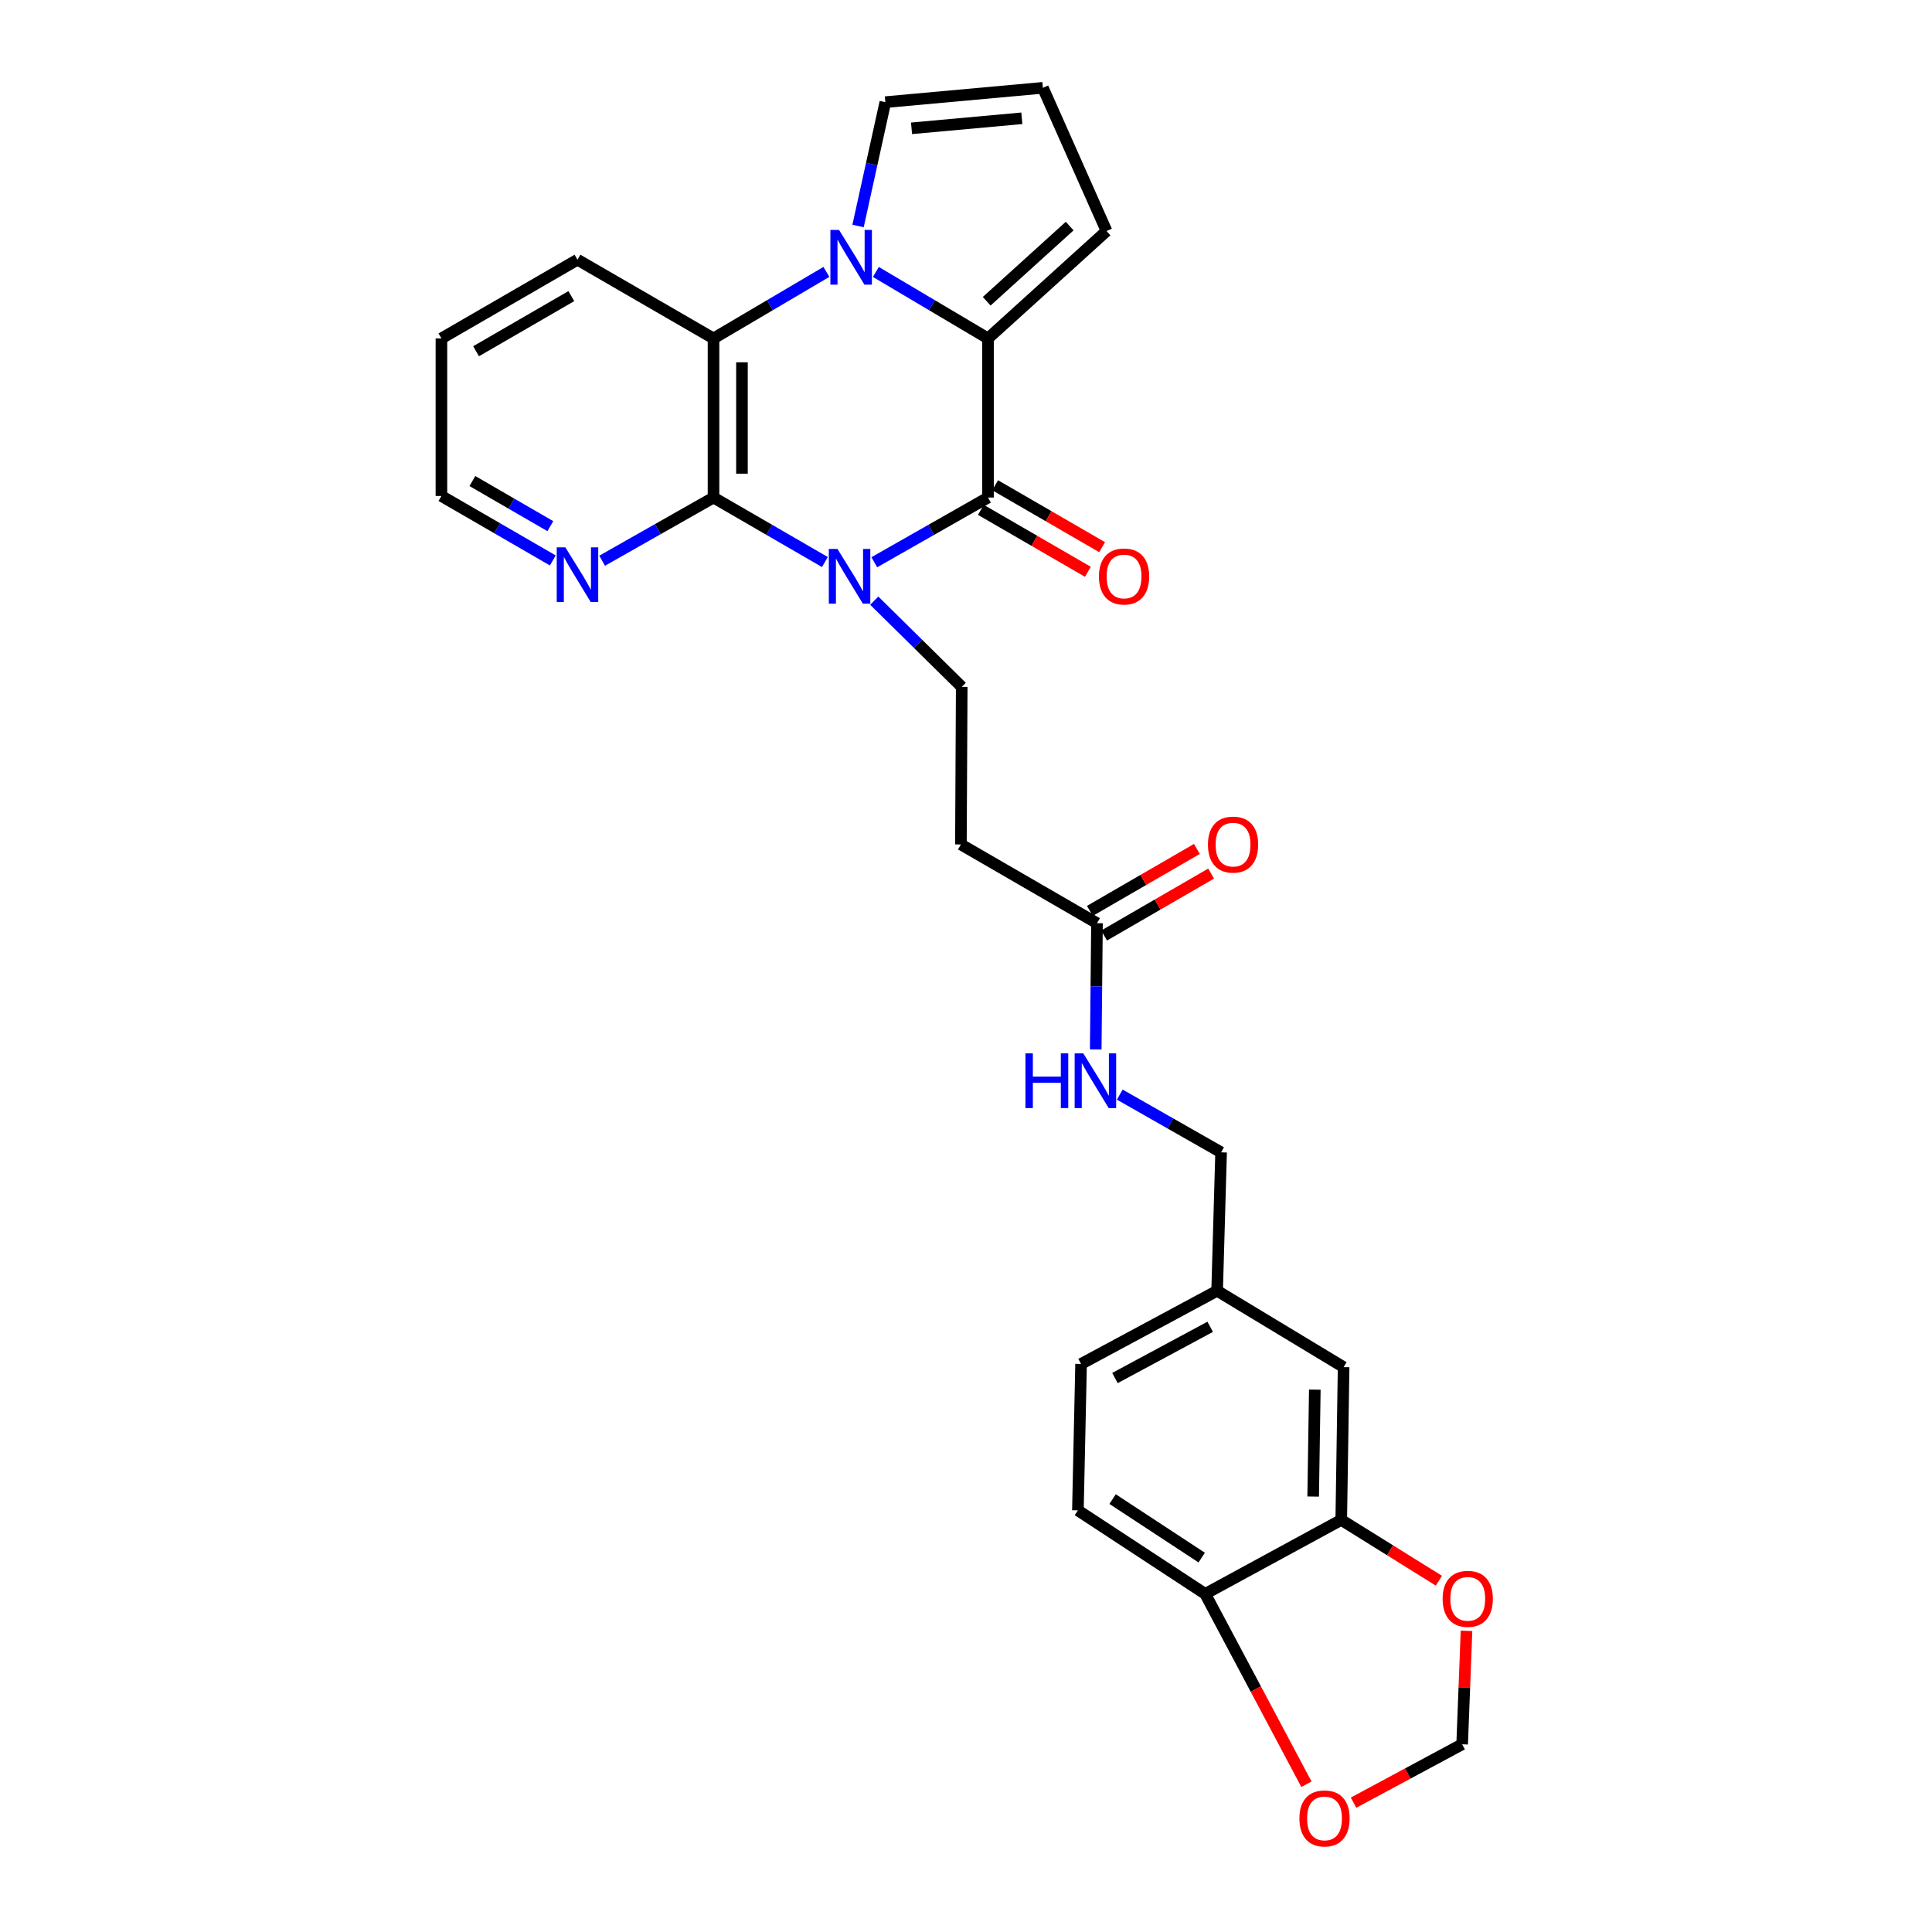 <?xml version='1.0' encoding='iso-8859-1'?>
<svg version='1.1' baseProfile='full'
              xmlns='http://www.w3.org/2000/svg'
                      xmlns:rdkit='http://www.rdkit.org/xml'
                      xmlns:xlink='http://www.w3.org/1999/xlink'
                  xml:space='preserve'
width='1000px' height='1000px' viewBox='0 0 1000 1000'>
<!-- END OF HEADER -->
<rect style='opacity:1.0;fill:#FFFFFF;stroke:none' width='1000' height='1000' x='0' y='0'> </rect>
<path class='bond-0' d='M 452.535,291.016 L 481.962,274.274' style='fill:none;fill-rule:evenodd;stroke:#0000FF;stroke-width:6px;stroke-linecap:butt;stroke-linejoin:miter;stroke-opacity:1' />
<path class='bond-0' d='M 481.962,274.274 L 511.388,257.532' style='fill:none;fill-rule:evenodd;stroke:#000000;stroke-width:6px;stroke-linecap:butt;stroke-linejoin:miter;stroke-opacity:1' />
<path class='bond-3' d='M 426.959,290.904 L 398.137,274.218' style='fill:none;fill-rule:evenodd;stroke:#0000FF;stroke-width:6px;stroke-linecap:butt;stroke-linejoin:miter;stroke-opacity:1' />
<path class='bond-3' d='M 398.137,274.218 L 369.314,257.532' style='fill:none;fill-rule:evenodd;stroke:#000000;stroke-width:6px;stroke-linecap:butt;stroke-linejoin:miter;stroke-opacity:1' />
<path class='bond-5' d='M 452.512,310.899 L 475.15,333.221' style='fill:none;fill-rule:evenodd;stroke:#0000FF;stroke-width:6px;stroke-linecap:butt;stroke-linejoin:miter;stroke-opacity:1' />
<path class='bond-5' d='M 475.15,333.221 L 497.789,355.544' style='fill:none;fill-rule:evenodd;stroke:#000000;stroke-width:6px;stroke-linecap:butt;stroke-linejoin:miter;stroke-opacity:1' />
<path class='bond-2' d='M 511.388,257.532 L 511.388,175.172' style='fill:none;fill-rule:evenodd;stroke:#000000;stroke-width:6px;stroke-linecap:butt;stroke-linejoin:miter;stroke-opacity:1' />
<path class='bond-12' d='M 507.701,263.902 L 535.394,279.933' style='fill:none;fill-rule:evenodd;stroke:#000000;stroke-width:6px;stroke-linecap:butt;stroke-linejoin:miter;stroke-opacity:1' />
<path class='bond-12' d='M 535.394,279.933 L 563.087,295.965' style='fill:none;fill-rule:evenodd;stroke:#FF0000;stroke-width:6px;stroke-linecap:butt;stroke-linejoin:miter;stroke-opacity:1' />
<path class='bond-12' d='M 515.076,251.162 L 542.769,267.194' style='fill:none;fill-rule:evenodd;stroke:#000000;stroke-width:6px;stroke-linecap:butt;stroke-linejoin:miter;stroke-opacity:1' />
<path class='bond-12' d='M 542.769,267.194 L 570.462,283.225' style='fill:none;fill-rule:evenodd;stroke:#FF0000;stroke-width:6px;stroke-linecap:butt;stroke-linejoin:miter;stroke-opacity:1' />
<path class='bond-1' d='M 427.744,140.729 L 398.529,157.95' style='fill:none;fill-rule:evenodd;stroke:#0000FF;stroke-width:6px;stroke-linecap:butt;stroke-linejoin:miter;stroke-opacity:1' />
<path class='bond-1' d='M 398.529,157.95 L 369.314,175.172' style='fill:none;fill-rule:evenodd;stroke:#000000;stroke-width:6px;stroke-linecap:butt;stroke-linejoin:miter;stroke-opacity:1' />
<path class='bond-9' d='M 444.125,116.963 L 451.187,84.917' style='fill:none;fill-rule:evenodd;stroke:#0000FF;stroke-width:6px;stroke-linecap:butt;stroke-linejoin:miter;stroke-opacity:1' />
<path class='bond-9' d='M 451.187,84.917 L 458.248,52.872' style='fill:none;fill-rule:evenodd;stroke:#000000;stroke-width:6px;stroke-linecap:butt;stroke-linejoin:miter;stroke-opacity:1' />
<path class='bond-28' d='M 453.35,140.766 L 482.369,157.969' style='fill:none;fill-rule:evenodd;stroke:#0000FF;stroke-width:6px;stroke-linecap:butt;stroke-linejoin:miter;stroke-opacity:1' />
<path class='bond-28' d='M 482.369,157.969 L 511.388,175.172' style='fill:none;fill-rule:evenodd;stroke:#000000;stroke-width:6px;stroke-linecap:butt;stroke-linejoin:miter;stroke-opacity:1' />
<path class='bond-11' d='M 511.388,175.172 L 572.747,119.587' style='fill:none;fill-rule:evenodd;stroke:#000000;stroke-width:6px;stroke-linecap:butt;stroke-linejoin:miter;stroke-opacity:1' />
<path class='bond-11' d='M 510.709,155.925 L 553.661,117.016' style='fill:none;fill-rule:evenodd;stroke:#000000;stroke-width:6px;stroke-linecap:butt;stroke-linejoin:miter;stroke-opacity:1' />
<path class='bond-4' d='M 369.314,257.532 L 369.314,175.172' style='fill:none;fill-rule:evenodd;stroke:#000000;stroke-width:6px;stroke-linecap:butt;stroke-linejoin:miter;stroke-opacity:1' />
<path class='bond-4' d='M 384.034,245.178 L 384.034,187.526' style='fill:none;fill-rule:evenodd;stroke:#000000;stroke-width:6px;stroke-linecap:butt;stroke-linejoin:miter;stroke-opacity:1' />
<path class='bond-7' d='M 369.314,257.532 L 340.49,273.882' style='fill:none;fill-rule:evenodd;stroke:#000000;stroke-width:6px;stroke-linecap:butt;stroke-linejoin:miter;stroke-opacity:1' />
<path class='bond-7' d='M 340.49,273.882 L 311.666,290.232' style='fill:none;fill-rule:evenodd;stroke:#0000FF;stroke-width:6px;stroke-linecap:butt;stroke-linejoin:miter;stroke-opacity:1' />
<path class='bond-25' d='M 369.314,175.172 L 298.902,134.422' style='fill:none;fill-rule:evenodd;stroke:#000000;stroke-width:6px;stroke-linecap:butt;stroke-linejoin:miter;stroke-opacity:1' />
<path class='bond-6' d='M 497.789,355.544 L 497.363,437.086' style='fill:none;fill-rule:evenodd;stroke:#000000;stroke-width:6px;stroke-linecap:butt;stroke-linejoin:miter;stroke-opacity:1' />
<path class='bond-10' d='M 497.363,437.086 L 567.8,477.852' style='fill:none;fill-rule:evenodd;stroke:#000000;stroke-width:6px;stroke-linecap:butt;stroke-linejoin:miter;stroke-opacity:1' />
<path class='bond-26' d='M 286.128,290.081 L 257.305,273.401' style='fill:none;fill-rule:evenodd;stroke:#0000FF;stroke-width:6px;stroke-linecap:butt;stroke-linejoin:miter;stroke-opacity:1' />
<path class='bond-26' d='M 257.305,273.401 L 228.482,256.722' style='fill:none;fill-rule:evenodd;stroke:#000000;stroke-width:6px;stroke-linecap:butt;stroke-linejoin:miter;stroke-opacity:1' />
<path class='bond-26' d='M 284.854,272.336 L 264.678,260.661' style='fill:none;fill-rule:evenodd;stroke:#0000FF;stroke-width:6px;stroke-linecap:butt;stroke-linejoin:miter;stroke-opacity:1' />
<path class='bond-26' d='M 264.678,260.661 L 244.502,248.985' style='fill:none;fill-rule:evenodd;stroke:#000000;stroke-width:6px;stroke-linecap:butt;stroke-linejoin:miter;stroke-opacity:1' />
<path class='bond-8' d='M 694.23,786.699 L 695.448,707.635' style='fill:none;fill-rule:evenodd;stroke:#000000;stroke-width:6px;stroke-linecap:butt;stroke-linejoin:miter;stroke-opacity:1' />
<path class='bond-8' d='M 679.694,774.612 L 680.547,719.268' style='fill:none;fill-rule:evenodd;stroke:#000000;stroke-width:6px;stroke-linecap:butt;stroke-linejoin:miter;stroke-opacity:1' />
<path class='bond-14' d='M 694.23,786.699 L 719.502,802.438' style='fill:none;fill-rule:evenodd;stroke:#000000;stroke-width:6px;stroke-linecap:butt;stroke-linejoin:miter;stroke-opacity:1' />
<path class='bond-14' d='M 719.502,802.438 L 744.774,818.177' style='fill:none;fill-rule:evenodd;stroke:#FF0000;stroke-width:6px;stroke-linecap:butt;stroke-linejoin:miter;stroke-opacity:1' />
<path class='bond-31' d='M 694.23,786.699 L 623.81,824.996' style='fill:none;fill-rule:evenodd;stroke:#000000;stroke-width:6px;stroke-linecap:butt;stroke-linejoin:miter;stroke-opacity:1' />
<path class='bond-30' d='M 458.248,52.872 L 539.798,45.455' style='fill:none;fill-rule:evenodd;stroke:#000000;stroke-width:6px;stroke-linecap:butt;stroke-linejoin:miter;stroke-opacity:1' />
<path class='bond-30' d='M 471.814,66.419 L 528.899,61.227' style='fill:none;fill-rule:evenodd;stroke:#000000;stroke-width:6px;stroke-linecap:butt;stroke-linejoin:miter;stroke-opacity:1' />
<path class='bond-18' d='M 567.8,477.852 L 567.472,510.516' style='fill:none;fill-rule:evenodd;stroke:#000000;stroke-width:6px;stroke-linecap:butt;stroke-linejoin:miter;stroke-opacity:1' />
<path class='bond-18' d='M 567.472,510.516 L 567.144,543.18' style='fill:none;fill-rule:evenodd;stroke:#0000FF;stroke-width:6px;stroke-linecap:butt;stroke-linejoin:miter;stroke-opacity:1' />
<path class='bond-20' d='M 571.487,484.222 L 599.184,468.19' style='fill:none;fill-rule:evenodd;stroke:#000000;stroke-width:6px;stroke-linecap:butt;stroke-linejoin:miter;stroke-opacity:1' />
<path class='bond-20' d='M 599.184,468.19 L 626.88,452.158' style='fill:none;fill-rule:evenodd;stroke:#FF0000;stroke-width:6px;stroke-linecap:butt;stroke-linejoin:miter;stroke-opacity:1' />
<path class='bond-20' d='M 564.112,471.483 L 591.809,455.45' style='fill:none;fill-rule:evenodd;stroke:#000000;stroke-width:6px;stroke-linecap:butt;stroke-linejoin:miter;stroke-opacity:1' />
<path class='bond-20' d='M 591.809,455.45 L 619.506,439.418' style='fill:none;fill-rule:evenodd;stroke:#FF0000;stroke-width:6px;stroke-linecap:butt;stroke-linejoin:miter;stroke-opacity:1' />
<path class='bond-15' d='M 572.747,119.587 L 539.798,45.455' style='fill:none;fill-rule:evenodd;stroke:#000000;stroke-width:6px;stroke-linecap:butt;stroke-linejoin:miter;stroke-opacity:1' />
<path class='bond-13' d='M 623.81,824.996 L 557.921,781.759' style='fill:none;fill-rule:evenodd;stroke:#000000;stroke-width:6px;stroke-linecap:butt;stroke-linejoin:miter;stroke-opacity:1' />
<path class='bond-13' d='M 622.002,806.203 L 575.88,775.938' style='fill:none;fill-rule:evenodd;stroke:#000000;stroke-width:6px;stroke-linecap:butt;stroke-linejoin:miter;stroke-opacity:1' />
<path class='bond-16' d='M 623.81,824.996 L 650.008,874.259' style='fill:none;fill-rule:evenodd;stroke:#000000;stroke-width:6px;stroke-linecap:butt;stroke-linejoin:miter;stroke-opacity:1' />
<path class='bond-16' d='M 650.008,874.259 L 676.205,923.522' style='fill:none;fill-rule:evenodd;stroke:#FF0000;stroke-width:6px;stroke-linecap:butt;stroke-linejoin:miter;stroke-opacity:1' />
<path class='bond-17' d='M 759.063,844.119 L 757.935,873.48' style='fill:none;fill-rule:evenodd;stroke:#FF0000;stroke-width:6px;stroke-linecap:butt;stroke-linejoin:miter;stroke-opacity:1' />
<path class='bond-17' d='M 757.935,873.48 L 756.807,902.841' style='fill:none;fill-rule:evenodd;stroke:#000000;stroke-width:6px;stroke-linecap:butt;stroke-linejoin:miter;stroke-opacity:1' />
<path class='bond-32' d='M 700.591,933.056 L 728.699,917.949' style='fill:none;fill-rule:evenodd;stroke:#FF0000;stroke-width:6px;stroke-linecap:butt;stroke-linejoin:miter;stroke-opacity:1' />
<path class='bond-32' d='M 728.699,917.949 L 756.807,902.841' style='fill:none;fill-rule:evenodd;stroke:#000000;stroke-width:6px;stroke-linecap:butt;stroke-linejoin:miter;stroke-opacity:1' />
<path class='bond-23' d='M 579.594,566.565 L 605.815,581.506' style='fill:none;fill-rule:evenodd;stroke:#0000FF;stroke-width:6px;stroke-linecap:butt;stroke-linejoin:miter;stroke-opacity:1' />
<path class='bond-23' d='M 605.815,581.506 L 632.037,596.448' style='fill:none;fill-rule:evenodd;stroke:#000000;stroke-width:6px;stroke-linecap:butt;stroke-linejoin:miter;stroke-opacity:1' />
<path class='bond-19' d='M 695.448,707.635 L 629.984,668.103' style='fill:none;fill-rule:evenodd;stroke:#000000;stroke-width:6px;stroke-linecap:butt;stroke-linejoin:miter;stroke-opacity:1' />
<path class='bond-21' d='M 557.921,781.759 L 559.564,705.983' style='fill:none;fill-rule:evenodd;stroke:#000000;stroke-width:6px;stroke-linecap:butt;stroke-linejoin:miter;stroke-opacity:1' />
<path class='bond-22' d='M 629.984,668.103 L 632.037,596.448' style='fill:none;fill-rule:evenodd;stroke:#000000;stroke-width:6px;stroke-linecap:butt;stroke-linejoin:miter;stroke-opacity:1' />
<path class='bond-24' d='M 629.984,668.103 L 559.564,705.983' style='fill:none;fill-rule:evenodd;stroke:#000000;stroke-width:6px;stroke-linecap:butt;stroke-linejoin:miter;stroke-opacity:1' />
<path class='bond-24' d='M 626.395,686.749 L 577.101,713.265' style='fill:none;fill-rule:evenodd;stroke:#000000;stroke-width:6px;stroke-linecap:butt;stroke-linejoin:miter;stroke-opacity:1' />
<path class='bond-29' d='M 298.902,134.422 L 228.482,175.172' style='fill:none;fill-rule:evenodd;stroke:#000000;stroke-width:6px;stroke-linecap:butt;stroke-linejoin:miter;stroke-opacity:1' />
<path class='bond-29' d='M 295.712,153.275 L 246.418,181.8' style='fill:none;fill-rule:evenodd;stroke:#000000;stroke-width:6px;stroke-linecap:butt;stroke-linejoin:miter;stroke-opacity:1' />
<path class='bond-27' d='M 228.482,256.722 L 228.482,175.172' style='fill:none;fill-rule:evenodd;stroke:#000000;stroke-width:6px;stroke-linecap:butt;stroke-linejoin:miter;stroke-opacity:1' />
<path  class='atom-0' d='M 433.474 284.139
L 442.754 299.139
Q 443.674 300.619, 445.154 303.299
Q 446.634 305.979, 446.714 306.139
L 446.714 284.139
L 450.474 284.139
L 450.474 312.459
L 446.594 312.459
L 436.634 296.059
Q 435.474 294.139, 434.234 291.939
Q 433.034 289.739, 432.674 289.059
L 432.674 312.459
L 428.994 312.459
L 428.994 284.139
L 433.474 284.139
' fill='#0000FF'/>
<path  class='atom-2' d='M 434.292 119.019
L 443.572 134.019
Q 444.492 135.499, 445.972 138.179
Q 447.452 140.859, 447.532 141.019
L 447.532 119.019
L 451.292 119.019
L 451.292 147.339
L 447.412 147.339
L 437.452 130.939
Q 436.292 129.019, 435.052 126.819
Q 433.852 124.619, 433.492 123.939
L 433.492 147.339
L 429.812 147.339
L 429.812 119.019
L 434.292 119.019
' fill='#0000FF'/>
<path  class='atom-8' d='M 292.642 283.313
L 301.922 298.313
Q 302.842 299.793, 304.322 302.473
Q 305.802 305.153, 305.882 305.313
L 305.882 283.313
L 309.642 283.313
L 309.642 311.633
L 305.762 311.633
L 295.802 295.233
Q 294.642 293.313, 293.402 291.113
Q 292.202 288.913, 291.842 288.233
L 291.842 311.633
L 288.162 311.633
L 288.162 283.313
L 292.642 283.313
' fill='#0000FF'/>
<path  class='atom-13' d='M 568.808 298.379
Q 568.808 291.579, 572.168 287.779
Q 575.528 283.979, 581.808 283.979
Q 588.088 283.979, 591.448 287.779
Q 594.808 291.579, 594.808 298.379
Q 594.808 305.259, 591.408 309.179
Q 588.008 313.059, 581.808 313.059
Q 575.568 313.059, 572.168 309.179
Q 568.808 305.299, 568.808 298.379
M 581.808 309.859
Q 586.128 309.859, 588.448 306.979
Q 590.808 304.059, 590.808 298.379
Q 590.808 292.819, 588.448 290.019
Q 586.128 287.179, 581.808 287.179
Q 577.488 287.179, 575.128 289.979
Q 572.808 292.779, 572.808 298.379
Q 572.808 304.099, 575.128 306.979
Q 577.488 309.859, 581.808 309.859
' fill='#FF0000'/>
<path  class='atom-15' d='M 746.702 827.554
Q 746.702 820.754, 750.062 816.954
Q 753.422 813.154, 759.702 813.154
Q 765.982 813.154, 769.342 816.954
Q 772.702 820.754, 772.702 827.554
Q 772.702 834.434, 769.302 838.354
Q 765.902 842.234, 759.702 842.234
Q 753.462 842.234, 750.062 838.354
Q 746.702 834.474, 746.702 827.554
M 759.702 839.034
Q 764.022 839.034, 766.342 836.154
Q 768.702 833.234, 768.702 827.554
Q 768.702 821.994, 766.342 819.194
Q 764.022 816.354, 759.702 816.354
Q 755.382 816.354, 753.022 819.154
Q 750.702 821.954, 750.702 827.554
Q 750.702 833.274, 753.022 836.154
Q 755.382 839.034, 759.702 839.034
' fill='#FF0000'/>
<path  class='atom-17' d='M 672.569 941.21
Q 672.569 934.41, 675.929 930.61
Q 679.289 926.81, 685.569 926.81
Q 691.849 926.81, 695.209 930.61
Q 698.569 934.41, 698.569 941.21
Q 698.569 948.09, 695.169 952.01
Q 691.769 955.89, 685.569 955.89
Q 679.329 955.89, 675.929 952.01
Q 672.569 948.13, 672.569 941.21
M 685.569 952.69
Q 689.889 952.69, 692.209 949.81
Q 694.569 946.89, 694.569 941.21
Q 694.569 935.65, 692.209 932.85
Q 689.889 930.01, 685.569 930.01
Q 681.249 930.01, 678.889 932.81
Q 676.569 935.61, 676.569 941.21
Q 676.569 946.93, 678.889 949.81
Q 681.249 952.69, 685.569 952.69
' fill='#FF0000'/>
<path  class='atom-19' d='M 530.762 545.218
L 534.602 545.218
L 534.602 557.258
L 549.082 557.258
L 549.082 545.218
L 552.922 545.218
L 552.922 573.538
L 549.082 573.538
L 549.082 560.458
L 534.602 560.458
L 534.602 573.538
L 530.762 573.538
L 530.762 545.218
' fill='#0000FF'/>
<path  class='atom-19' d='M 560.722 545.218
L 570.002 560.218
Q 570.922 561.698, 572.402 564.378
Q 573.882 567.058, 573.962 567.218
L 573.962 545.218
L 577.722 545.218
L 577.722 573.538
L 573.842 573.538
L 563.882 557.138
Q 562.722 555.218, 561.482 553.018
Q 560.282 550.818, 559.922 550.138
L 559.922 573.538
L 556.242 573.538
L 556.242 545.218
L 560.722 545.218
' fill='#0000FF'/>
<path  class='atom-21' d='M 625.228 437.166
Q 625.228 430.366, 628.588 426.566
Q 631.948 422.766, 638.228 422.766
Q 644.508 422.766, 647.868 426.566
Q 651.228 430.366, 651.228 437.166
Q 651.228 444.046, 647.828 447.966
Q 644.428 451.846, 638.228 451.846
Q 631.988 451.846, 628.588 447.966
Q 625.228 444.086, 625.228 437.166
M 638.228 448.646
Q 642.548 448.646, 644.868 445.766
Q 647.228 442.846, 647.228 437.166
Q 647.228 431.606, 644.868 428.806
Q 642.548 425.966, 638.228 425.966
Q 633.908 425.966, 631.548 428.766
Q 629.228 431.566, 629.228 437.166
Q 629.228 442.886, 631.548 445.766
Q 633.908 448.646, 638.228 448.646
' fill='#FF0000'/>
</svg>
